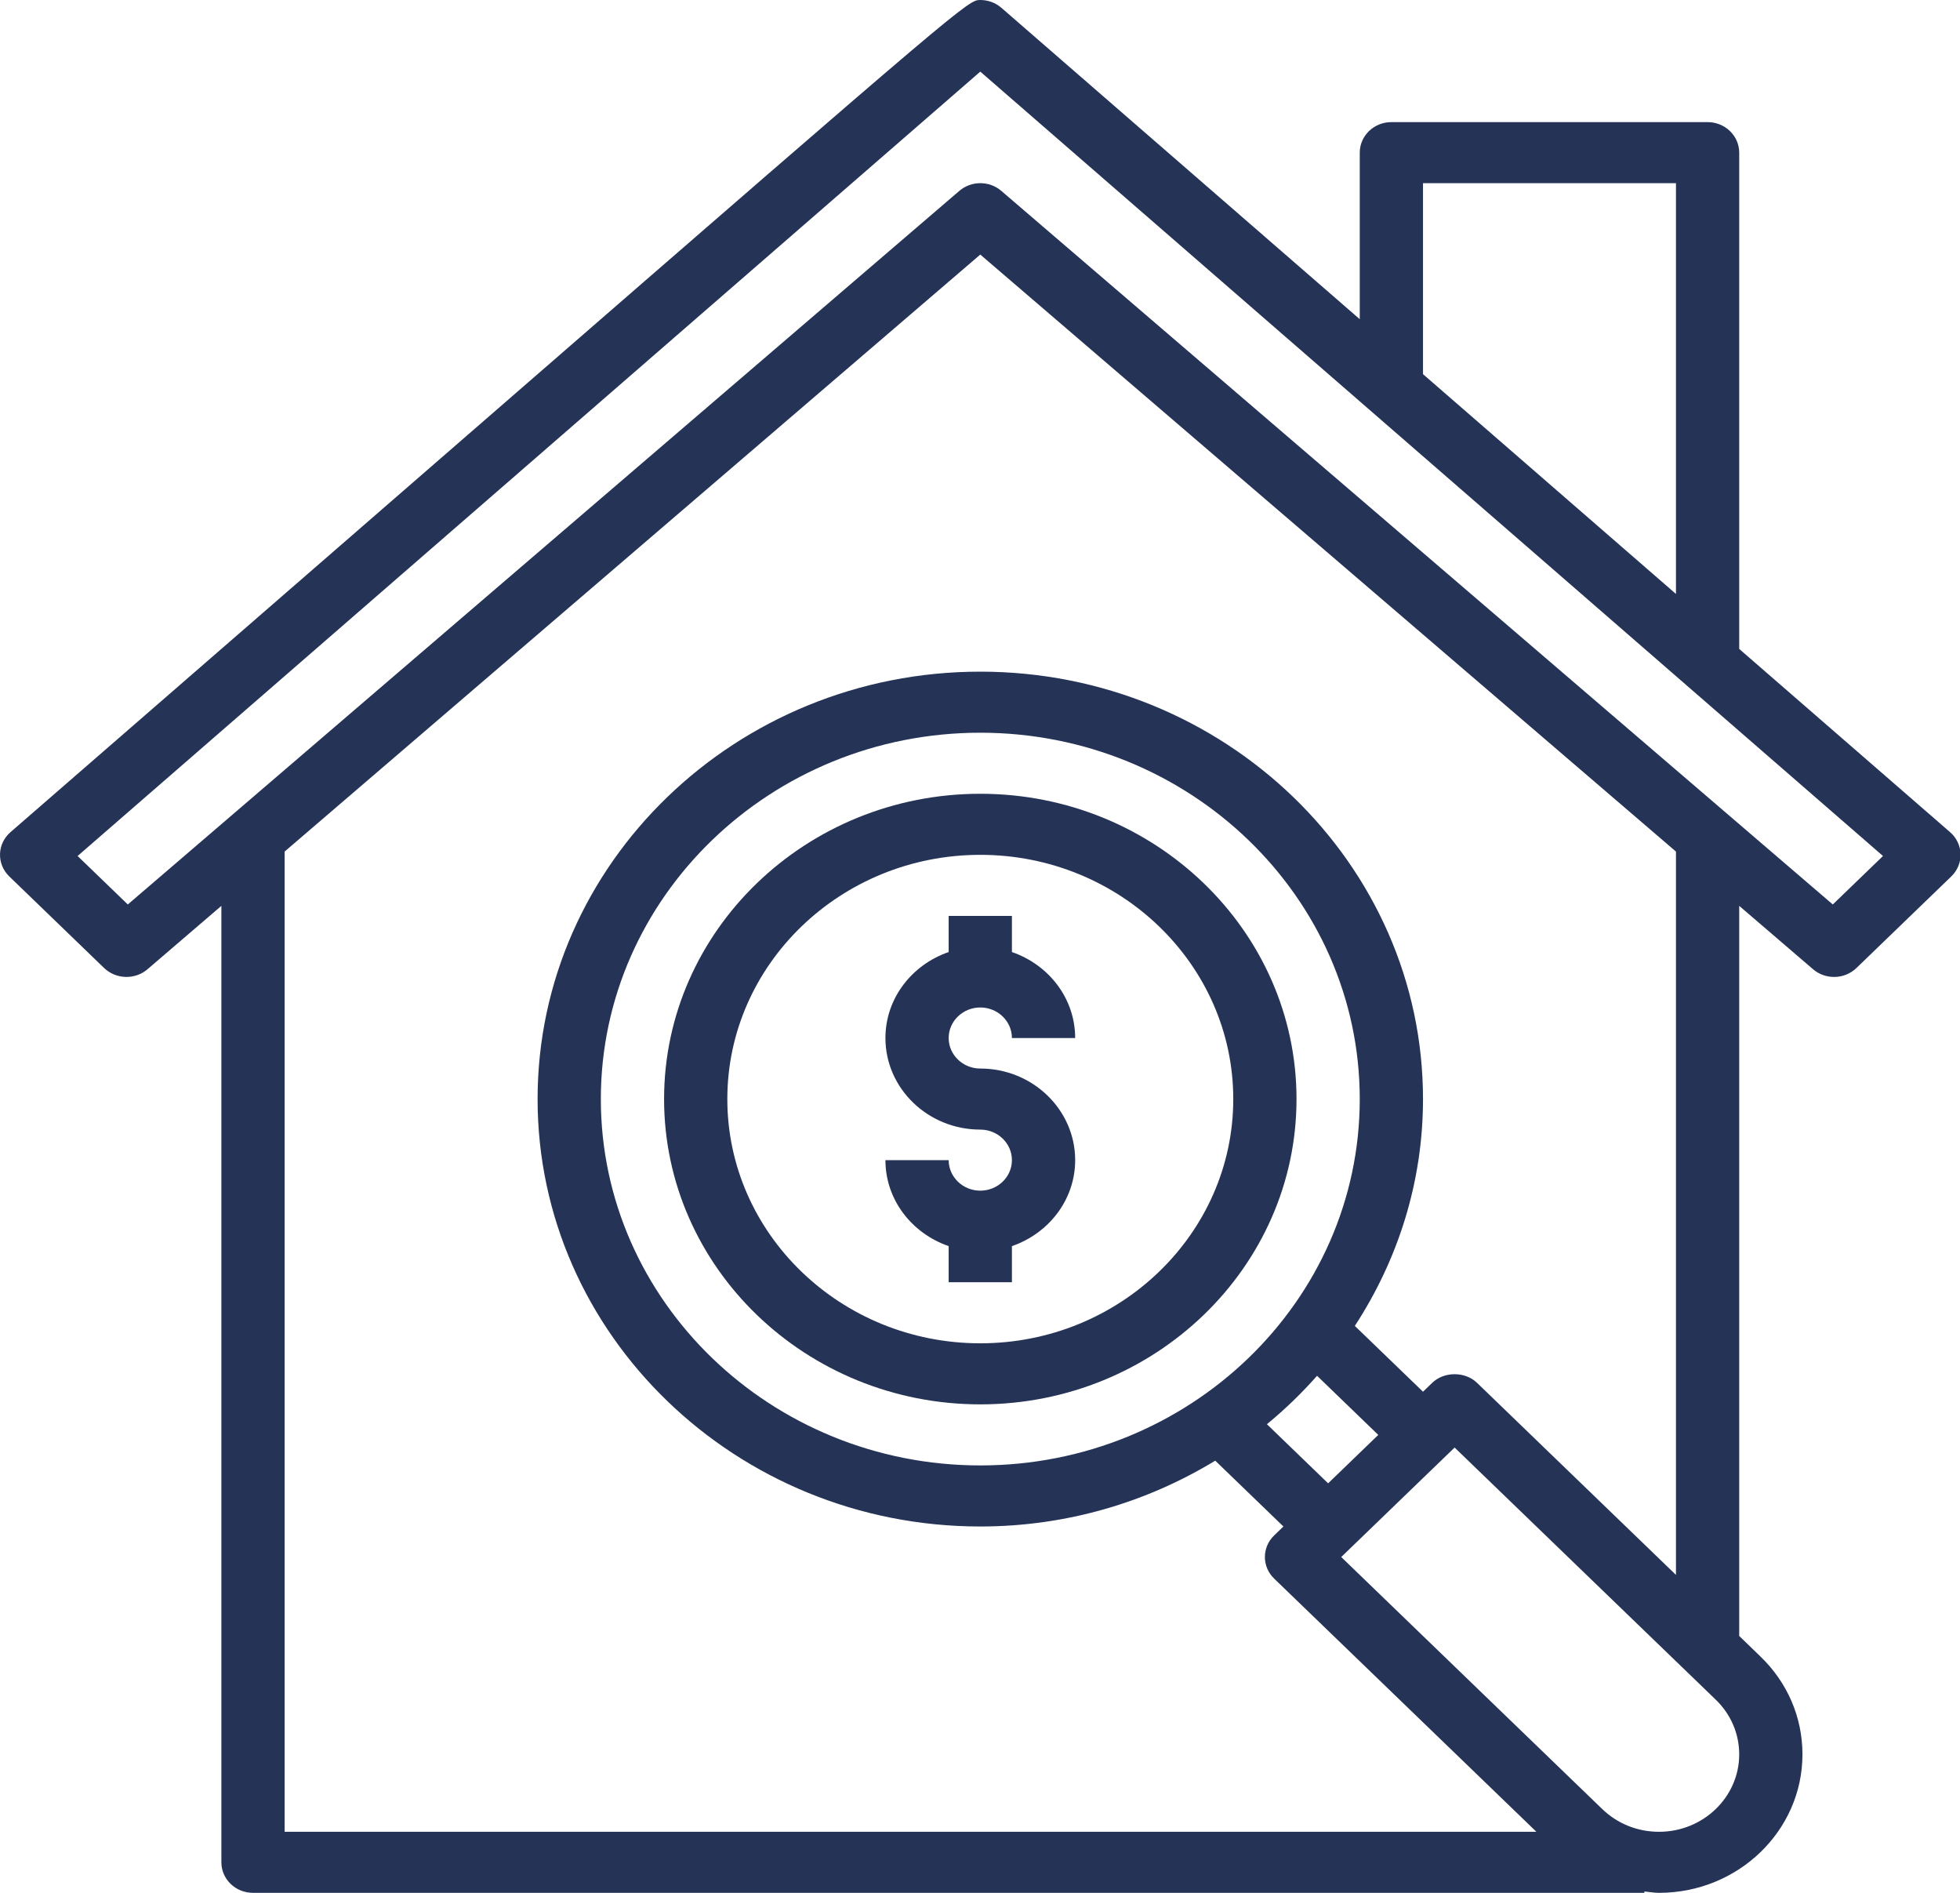 <svg width="116" height="112" xmlns="http://www.w3.org/2000/svg" xmlns:xlink="http://www.w3.org/1999/xlink" xml:space="preserve" overflow="hidden"><defs><clipPath id="clip0"><rect x="1092" y="99" width="116" height="112"/></clipPath></defs><g clip-path="url(#clip0)" transform="translate(-1092 -99)"><path d="M101.161 40.203 101.161 10.839C101.161 9.84 100.352 9.032 99.355 9.032L81.29 9.032C80.293 9.032 79.484 9.84 79.484 10.839L79.484 20.693 59.015 2.271C58.684 1.973 58.255 1.806 57.806 1.806 57.113 1.806 57.113 1.806 29.501 26.658L2.404 51.045C2.036 51.376 1.819 51.843 1.806 52.34 1.794 52.835 1.985 53.314 2.334 53.664L7.753 59.084C8.431 59.757 9.516 59.792 10.232 59.156L14.452 55.406 14.452 112C14.452 112.999 15.261 113.806 16.258 113.806L95.742 113.806 95.742 113.725C96.022 113.752 96.296 113.806 96.58 113.806 101.098 113.806 104.774 110.132 104.774 105.614 104.774 103.427 103.922 101.367 102.373 99.821L101.161 98.607 101.161 55.406 105.379 59.156C105.723 59.461 106.153 59.613 106.581 59.613 107.043 59.613 107.507 59.434 107.858 59.084L113.277 53.664C113.628 53.314 113.819 52.835 113.805 52.34 113.792 51.845 113.577 51.377 113.207 51.045L101.161 40.203ZM83.097 12.645 97.548 12.645 97.548 36.951 83.097 23.945 83.097 12.645ZM96.58 110.194C95.355 110.194 94.207 109.717 93.341 108.853L78.425 93.936 84.903 87.458 99.819 102.375C100.684 103.241 101.161 104.391 101.161 105.614 101.161 108.138 99.106 110.194 96.58 110.194ZM57.806 88.516C45.853 88.516 36.129 78.792 36.129 66.839 36.129 54.885 45.853 45.161 57.806 45.161 69.76 45.161 79.484 54.885 79.484 66.839 79.484 78.792 69.76 88.516 57.806 88.516ZM77.045 83.212 80.542 86.71 77.677 89.575 74.18 86.077C75.21 85.2 76.167 84.242 77.045 83.212ZM97.548 94.994 86.18 83.626C85.503 82.949 84.303 82.949 83.626 83.626L83.097 84.155 79.202 80.261C81.655 76.366 83.097 71.772 83.097 66.839 83.097 52.893 71.752 41.548 57.806 41.548 43.861 41.548 32.516 52.893 32.516 66.839 32.516 80.784 43.861 92.129 57.806 92.129 62.74 92.129 67.334 90.688 71.228 88.234L75.123 92.129 74.594 92.658C73.888 93.365 73.888 94.506 74.594 95.213L89.575 110.194 18.064 110.194 18.064 52.194 57.806 16.869 97.548 52.194 97.548 94.994ZM106.507 55.324 59.008 13.102C58.323 12.492 57.292 12.492 56.607 13.102L9.106 55.324 6.238 52.456C13.931 45.532 50.66 12.475 57.806 6.044L109.375 52.456 106.507 55.324Z" fill="#243356" transform="matrix(1.036 0 0 1 1090.13 97.194)"/><path d="M57.806 48.774C47.846 48.774 39.742 56.878 39.742 66.839 39.742 76.799 47.846 84.903 57.806 84.903 67.767 84.903 75.871 76.799 75.871 66.839 75.871 56.878 67.767 48.774 57.806 48.774ZM57.806 81.29C49.838 81.29 43.355 74.807 43.355 66.839 43.355 58.87 49.838 52.387 57.806 52.387 65.775 52.387 72.258 58.87 72.258 66.839 72.258 74.807 65.775 81.29 57.806 81.29Z" fill="#243356" transform="matrix(1.036 0 0 1 1090.13 97.194)"/><path d="M57.806 61.419C58.802 61.419 59.613 62.229 59.613 63.226L63.226 63.226C63.226 60.874 61.71 58.887 59.613 58.139L59.613 56 56 56 56 58.139C53.903 58.887 52.387 60.874 52.387 63.226 52.387 66.214 54.819 68.645 57.806 68.645 58.802 68.645 59.613 69.454 59.613 70.452 59.613 71.449 58.802 72.258 57.806 72.258 56.811 72.258 56 71.449 56 70.452L52.387 70.452C52.387 72.804 53.903 74.791 56 75.539L56 77.677 59.613 77.677 59.613 75.539C61.71 74.791 63.226 72.804 63.226 70.452 63.226 67.464 60.794 65.032 57.806 65.032 56.811 65.032 56 64.223 56 63.226 56 62.229 56.811 61.419 57.806 61.419Z" fill="#243356" transform="matrix(1.036 0 0 1 1090.13 97.194)"/></g></svg>